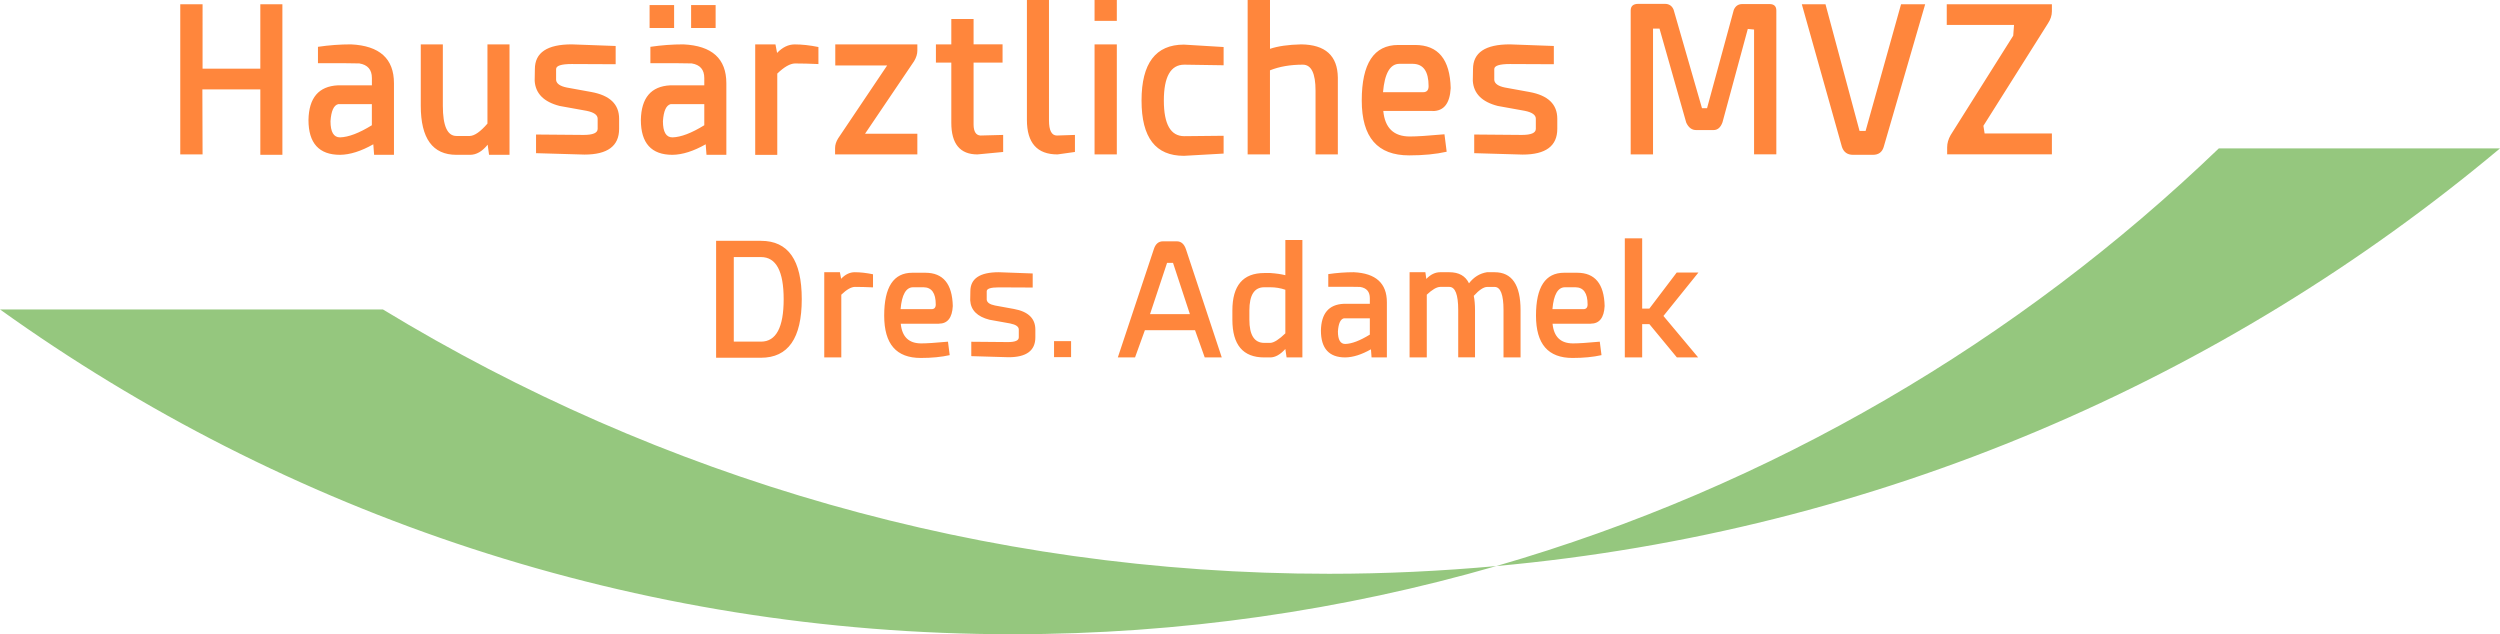 <?xml version="1.0" encoding="UTF-8"?>
<svg id="Ebene_1" data-name="Ebene 1" xmlns="http://www.w3.org/2000/svg" xmlns:xlink="http://www.w3.org/1999/xlink" viewBox="0 0 622.01 157.8">
  <defs>
    <style>
      .cls-1 {
        fill: none;
      }

      .cls-2 {
        fill: #ff863c;
      }

      .cls-3 {
        fill: #95c77e;
      }

      .cls-4 {
        clip-path: url(#clippath);
      }
    </style>
    <clipPath id="clippath">
      <rect class="cls-1" y="0" width="622.01" height="157.8"/>
    </clipPath>
  </defs>
  <g class="cls-4">
    <path class="cls-3" d="M95.27,76.99H0c70.98,50.86,157.95,80.81,251.93,80.81,41.77,0,82.14-5.93,120.36-16.96-13.7,1.25-27.57,1.92-41.6,1.92-86.2,0-166.77-24.04-235.42-65.77M552.04,36.93c-49.94,48.01-111.36,84.16-179.76,103.91,94.62-8.6,180.85-46.23,249.72-103.91h-69.96Z"/>
    <path class="cls-2" d="M189.33,89.01c6.77,0,10.15-4.86,10.15-14.58s-3.38-14.51-10.15-14.51h-11.16v29.09h11.16ZM182.57,85v-21.04h6.77c3.76,0,5.64,3.5,5.64,10.5s-1.88,10.54-5.64,10.54h-6.77ZM217.21,68.24c-1.66-.34-3.18-.51-4.55-.51-1.22,0-2.35.54-3.38,1.63l-.31-1.63h-3.89v21.19h4.24v-15.6c1.32-1.27,2.45-1.92,3.38-1.94,1.32,0,2.83.04,4.51.12v-3.27ZM233.6,80.53c2.15,0,3.31-1.46,3.46-4.39-.13-5.52-2.41-8.28-6.84-8.28h-3.23c-4.67,0-7,3.55-7,10.66s3.03,10.54,9.1,10.54c2.72,0,5.12-.23,7.2-.7l-.43-3.35c-3.11.29-5.33.43-6.65.43-3.09,0-4.78-1.63-5.1-4.9h9.49ZM231.77,76.91h-7.7c.31-3.6,1.35-5.42,3.11-5.44h2.61c2.02.03,3.03,1.45,3.03,4.28,0,.78-.35,1.17-1.05,1.17M248.51,67.73c-4.72,0-7.08,1.58-7.08,4.74l-.04,2.26c.15,2.44,1.75,4.04,4.78,4.82l5.17.93c1.43.29,2.14.79,2.14,1.52v1.94c0,.78-.89,1.17-2.68,1.17l-9.14-.08v3.58l9.29.27c4.43,0,6.65-1.65,6.65-4.94v-1.94c0-2.77-1.78-4.49-5.33-5.13l-4.71-.86c-1.3-.26-1.98-.74-2.06-1.44v-2.1c0-.65,1-.97,3-.97l8.44.04v-3.5l-8.44-.31ZM262.25,88.85h4.24v-3.97h-4.24v3.97ZM303.98,88.93l-8.91-26.91c-.44-1.32-1.21-1.98-2.29-1.98h-3.42c-1.11,0-1.88.66-2.29,1.98l-8.95,26.91h4.28l2.45-6.77h12.48l2.41,6.77h4.24ZM286.13,78.16l4.24-12.76h1.48l4.2,12.76h-9.92ZM316.07,85.31h-1.52c-2.46,0-3.7-1.93-3.7-5.79v-2.26c0-3.86,1.23-5.79,3.7-5.79h1.48c1.32,0,2.58.21,3.77.62v10.85c-1.58,1.53-2.83,2.32-3.73,2.37M316.07,67.93h-1.52c-5.29,0-7.93,3.11-7.93,9.33v2.26c0,6.28,2.64,9.41,7.93,9.41h1.48c1.24,0,2.5-.7,3.77-2.1l.31,2.1h3.93v-29.21h-4.24v8.75c-1.04-.26-2.28-.44-3.73-.54M340.82,83.25c-2.44,1.5-4.47,2.28-6.11,2.33-1.22,0-1.83-1.04-1.83-3.11.13-1.97.62-3.06,1.48-3.27h6.46v4.04ZM330.48,68.2v3.15h5.29c.91,0,1.79.01,2.64.04,1.61.26,2.41,1.19,2.41,2.8v1.4h-6.53c-3.68.18-5.56,2.4-5.64,6.65,0,4.46,2.02,6.69,6.07,6.69,1.92-.03,4.04-.7,6.38-2.02l.15,2.02h3.81v-13.73c0-4.72-2.75-7.21-8.24-7.47-2.1,0-4.21.16-6.34.47M366.99,88.93v-11.78c0-1.35-.1-2.53-.31-3.54,1.32-1.45,2.42-2.19,3.31-2.22h1.87c1.48,0,2.22,1.92,2.22,5.75v11.78h4.24v-11.78c0-6.27-2.15-9.41-6.46-9.41h-1.9c-1.79.29-3.28,1.21-4.47,2.76-.88-1.84-2.51-2.76-4.9-2.76h-2.26c-1.24,0-2.4.56-3.46,1.67l-.23-1.67h-3.93v21.19h4.28v-15.6c1.35-1.27,2.46-1.92,3.34-1.94h2.26c1.48,0,2.22,1.92,2.22,5.75v11.78h4.2ZM395.78,80.53c2.15,0,3.31-1.46,3.46-4.39-.13-5.52-2.41-8.28-6.85-8.28h-3.23c-4.67,0-7,3.55-7,10.66s3.03,10.54,9.1,10.54c2.72,0,5.12-.23,7.2-.7l-.43-3.35c-3.11.29-5.33.43-6.65.43-3.09,0-4.78-1.63-5.1-4.9h9.49ZM393.95,76.91h-7.7c.31-3.6,1.35-5.42,3.11-5.44h2.61c2.02.03,3.03,1.45,3.03,4.28,0,.78-.35,1.17-1.05,1.17M408.58,59.29h-4.32v29.63h4.32v-8.28h1.79l6.84,8.28h5.29l-8.63-10.31,8.71-10.81h-5.4l-6.81,8.98h-1.79v-17.5Z"/>
    <path class="cls-2" d="M44.85,1.06v37.36h5.55l-.05-16.18h14.42v16.28h5.49V1.06h-5.49v16.03h-14.37V1.06h-5.55ZM92.52,31.16c-3.16,1.95-5.8,2.96-7.92,3.02-1.58,0-2.37-1.34-2.37-4.03.17-2.55.81-3.96,1.92-4.24h8.37v5.24ZM79.11,11.65v4.08h6.86c1.18,0,2.32.02,3.43.05,2.08.34,3.13,1.55,3.13,3.63v1.82h-8.47c-4.77.24-7.21,3.11-7.31,8.62,0,5.78,2.62,8.67,7.86,8.67,2.49-.03,5.24-.91,8.27-2.62l.2,2.62h4.94v-17.8c0-6.12-3.56-9.34-10.69-9.68-2.72,0-5.46.2-8.22.61M121.28,30.75c-1.75,2.02-3.21,3.04-4.39,3.08h-3.33c-2.25,0-3.38-2.5-3.38-7.51v-15.28h-5.49v15.28c0,8.13,2.96,12.2,8.87,12.2h3.38c1.58,0,3.04-.84,4.39-2.52l.35,2.52h5.09V11.04h-5.49v19.71ZM142.26,11.04c-6.12,0-9.18,2.05-9.18,6.15l-.05,2.92c.2,3.16,2.27,5.24,6.2,6.25l6.7,1.21c1.85.37,2.77,1.03,2.77,1.97v2.52c0,1.01-1.16,1.51-3.48,1.51l-11.85-.1v4.64l12.05.35c5.75,0,8.62-2.13,8.62-6.4v-2.52c0-3.6-2.3-5.81-6.91-6.65l-6.1-1.11c-1.68-.34-2.57-.96-2.67-1.87v-2.72c0-.84,1.29-1.26,3.88-1.26l10.94.05v-4.54l-10.94-.4ZM175.23,31.16c-3.16,1.95-5.8,2.96-7.92,3.02-1.58,0-2.37-1.34-2.37-4.03.17-2.55.81-3.96,1.92-4.24h8.37v5.24ZM161.82,11.65v4.08h6.86c1.18,0,2.32.02,3.43.05,2.08.34,3.12,1.55,3.12,3.63v1.82h-8.47c-4.77.24-7.21,3.11-7.31,8.62,0,5.78,2.62,8.67,7.86,8.67,2.49-.03,5.24-.91,8.27-2.62l.2,2.62h4.94v-17.8c0-6.12-3.56-9.34-10.69-9.68-2.72,0-5.46.2-8.22.61M167.72,1.26h-6.1v5.7h6.1V1.26ZM178.05,1.26h-6.1v5.7h6.1V1.26ZM203.63,11.7c-2.15-.44-4.12-.65-5.9-.65-1.58,0-3.04.71-4.39,2.12l-.4-2.12h-5.04v27.48h5.49v-20.22c1.71-1.65,3.18-2.49,4.39-2.52,1.71,0,3.66.05,5.85.15v-4.24ZM207.82,11.04v5.24h12.91l-12.2,18.15c-.5.81-.76,1.61-.76,2.42v1.56h20.47v-5.14h-13.01l12.2-18.05c.54-.91.81-1.78.81-2.62v-1.56h-20.42ZM236.69,4.74v6.3h-3.83v4.54h3.83v14.97c0,5.24,2.17,7.87,6.5,7.87l6.4-.61v-4.24l-5.65.15c-1.11-.07-1.68-.96-1.71-2.67v-15.48h7.21v-4.54h-7.21v-6.3h-5.54ZM255.5,0v29.85c0,5.71,2.54,8.57,7.61,8.57l4.34-.61v-4.24l-4.49.15c-1.31,0-1.97-1.26-1.97-3.78V0h-5.49ZM272.33,38.42h5.54V11.04h-5.54v27.37ZM272.33,5.19h5.54V0h-5.54v5.19ZM304.44,33.78l-9.78.1c-3.4,0-5.09-2.96-5.09-8.87s1.7-8.92,5.09-8.92l9.78.15v-4.54l-9.88-.6c-7.02,0-10.54,4.64-10.54,13.91s3.51,13.76,10.54,13.76l9.88-.56v-4.44ZM310.42,0v38.42h5.55v-20.92c2.35-.94,5.07-1.41,8.17-1.41,2.12,0,3.17,2.15,3.17,6.45v15.88h5.55v-19.11c-.07-5.45-3.11-8.2-9.12-8.27-3.19.07-5.78.44-7.76,1.11V0h-5.55ZM356.45,27.63c2.79,0,4.28-1.9,4.49-5.7-.17-7.16-3.12-10.74-8.87-10.74h-4.18c-6.05,0-9.08,4.61-9.08,13.81s3.93,13.66,11.8,13.66c3.53,0,6.64-.3,9.33-.91l-.55-4.34c-4.03.37-6.91.55-8.62.55-4,0-6.2-2.12-6.6-6.35h12.3ZM354.08,22.94h-9.98c.4-4.67,1.75-7.02,4.03-7.06h3.38c2.62.03,3.93,1.88,3.93,5.55,0,1.01-.45,1.51-1.36,1.51M375.66,11.04c-6.12,0-9.17,2.05-9.17,6.15l-.05,2.92c.2,3.16,2.27,5.24,6.2,6.25l6.71,1.21c1.85.37,2.77,1.03,2.77,1.97v2.52c0,1.01-1.16,1.51-3.48,1.51l-11.85-.1v4.64l12.05.35c5.75,0,8.62-2.13,8.62-6.4v-2.52c0-3.6-2.3-5.81-6.91-6.65l-6.1-1.11c-1.68-.34-2.57-.96-2.67-1.87v-2.72c0-.84,1.29-1.26,3.88-1.26l10.94.05v-4.54l-10.94-.4ZM411.28,38.42V7.11h1.61l6.65,23.39c.57,1.24,1.39,1.86,2.47,1.86h4.33c1.01,0,1.75-.64,2.22-1.92l6.3-23.24,1.56.15v31.05h5.54V2.62c0-1.07-.57-1.61-1.71-1.61h-6.76c-1.01,0-1.71.49-2.12,1.46l-6.65,24.45h-1.26l-7.06-24.5c-.4-.97-1.13-1.46-2.17-1.46h-6.6c-1.28,0-1.91.55-1.91,1.66v35.79h5.54ZM448.3,1.06l9.98,35.49c.44,1.31,1.36,1.97,2.77,1.97h4.94c1.38,0,2.27-.64,2.67-1.92l10.33-35.54h-6l-8.82,31.51h-1.51l-8.47-31.51h-5.9ZM484.36,1.06v5.14h16.74l-.2,2.67-15.58,24.75c-.57,1.01-.86,2.02-.86,3.02v1.76h26.06v-5.19h-16.74l-.3-1.91,16.08-25.51c.64-.97.96-1.97.96-2.97v-1.76h-26.16Z"/>
  </g>
</svg>